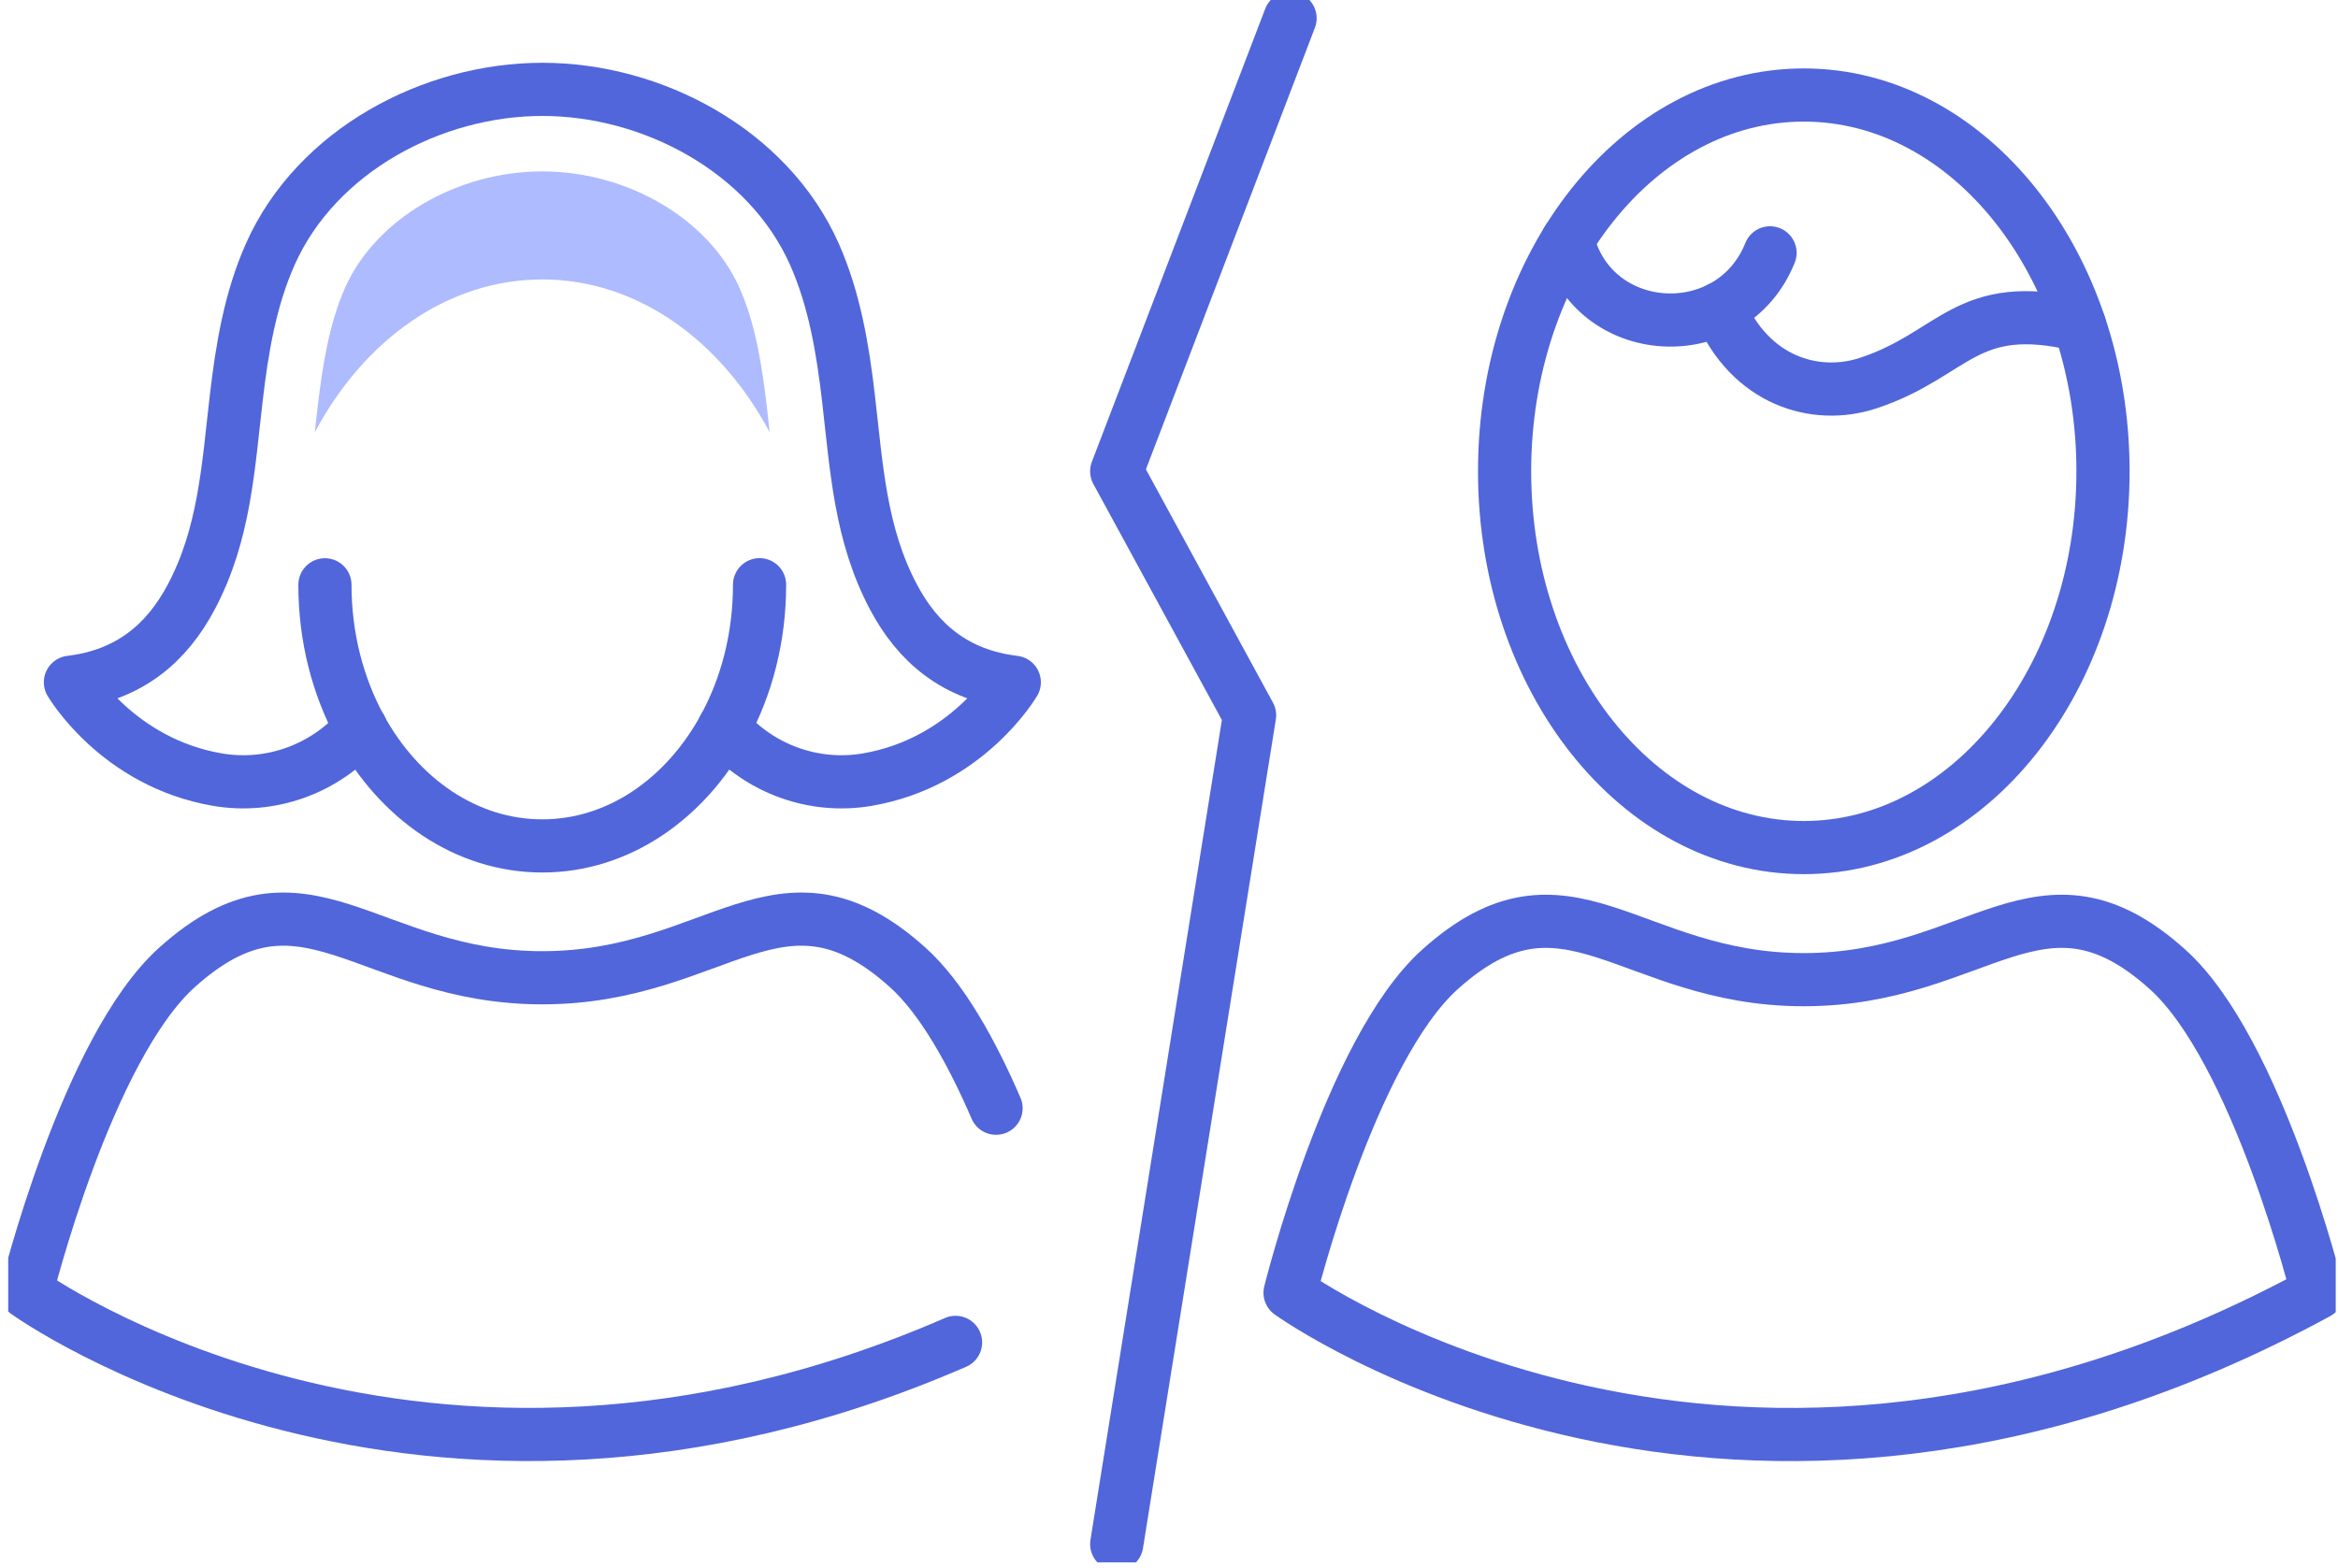 <svg width="82" height="55" viewBox="0 0 82 55" fill="none" xmlns="http://www.w3.org/2000/svg">
<g clip-path="url(#clip0_944_2327)">
<path d="M25.393 25.533C25.393 25.533 25.416 25.559 25.425 25.572C26.666 26.986 28.56 27.667 30.415 27.35C33.933 26.749 35.574 23.934 35.574 23.934C33.501 23.685 32.193 22.556 31.339 20.947C30.169 18.743 30.044 16.418 29.759 13.974C29.558 12.241 29.267 10.494 28.556 8.901C26.938 5.284 22.886 3.135 19.022 3.135C15.158 3.135 11.106 5.284 9.487 8.901C8.774 10.494 8.486 12.241 8.285 13.974C8 16.418 7.875 18.743 6.705 20.947C5.851 22.556 4.542 23.685 2.47 23.934C2.47 23.934 4.111 26.749 7.629 27.35C9.481 27.667 11.377 26.986 12.618 25.572C12.628 25.559 12.641 25.546 12.65 25.533" stroke="#5166DA" stroke-width="1.865" stroke-linecap="round" stroke-linejoin="round"/>
<path d="M26.64 20.512C26.64 22.367 26.183 24.094 25.393 25.537C24.03 28.028 21.686 29.675 19.018 29.675C16.351 29.675 13.994 28.022 12.634 25.52C11.854 24.081 11.396 22.364 11.396 20.515" stroke="#5166DA" stroke-width="1.865" stroke-linecap="round" stroke-linejoin="round"/>
<path d="M34.934 38.877C34.093 36.93 33.04 35.02 31.835 33.936C27.376 29.925 25.179 34.3 19.021 34.3C12.864 34.3 10.667 29.925 6.208 33.936C3.042 36.782 0.928 45.329 0.928 45.329C0.928 45.329 14.694 55.276 33.514 47.091" stroke="#5166DA" stroke-width="1.865" stroke-linecap="round" stroke-linejoin="round"/>
<path d="M81.28 45.351C81.28 45.351 79.175 36.843 76.022 34.006C71.582 30.011 69.395 34.367 63.263 34.367C57.132 34.367 54.944 30.011 50.504 34.006C47.351 36.843 45.246 45.351 45.246 45.351C45.246 45.351 60.73 56.539 81.28 45.351Z" stroke="#5166DA" stroke-width="1.865" stroke-linecap="round" stroke-linejoin="round"/>
<path d="M63.264 29.733C69.059 29.733 73.758 23.823 73.758 16.533C73.758 9.243 69.059 3.333 63.264 3.333C57.468 3.333 52.77 9.243 52.77 16.533C52.77 23.823 57.468 29.733 63.264 29.733Z" stroke="#5166DA" stroke-width="1.865" stroke-linecap="round" stroke-linejoin="round"/>
<path d="M54.982 8.422C55.846 11.943 60.74 12.212 62.08 8.87" stroke="#5166DA" stroke-width="1.865" stroke-linecap="round" stroke-linejoin="round"/>
<path d="M60.308 10.824C61.376 13.367 63.676 14.048 65.521 13.44C68.569 12.436 68.934 10.446 72.932 11.396" stroke="#5166DA" stroke-width="1.865" stroke-linecap="round" stroke-linejoin="round"/>
<path d="M19.021 9.803C22.344 9.803 25.274 11.93 26.995 15.164C26.963 14.879 26.934 14.595 26.899 14.307C26.733 12.864 26.499 11.355 25.927 10.079C24.855 7.686 22.015 6.013 19.018 6.013C16.021 6.013 13.181 7.686 12.109 10.079C11.54 11.355 11.306 12.864 11.137 14.307C11.105 14.595 11.073 14.879 11.041 15.164C12.762 11.93 15.692 9.803 19.018 9.803H19.021Z" fill="#AEBBFF"/>
<path d="M45.246 0.64L39.166 16.533L43.826 25.092L39.166 54.166" stroke="#5166DA" stroke-width="1.865" stroke-linecap="round" stroke-linejoin="round"/>
</g>
<defs>
<clipPath id="clip0_944_2327">
<rect width="81.632" height="54.806" fill="white" transform="translate(0.288)"/>
</clipPath>
</defs>
</svg>

